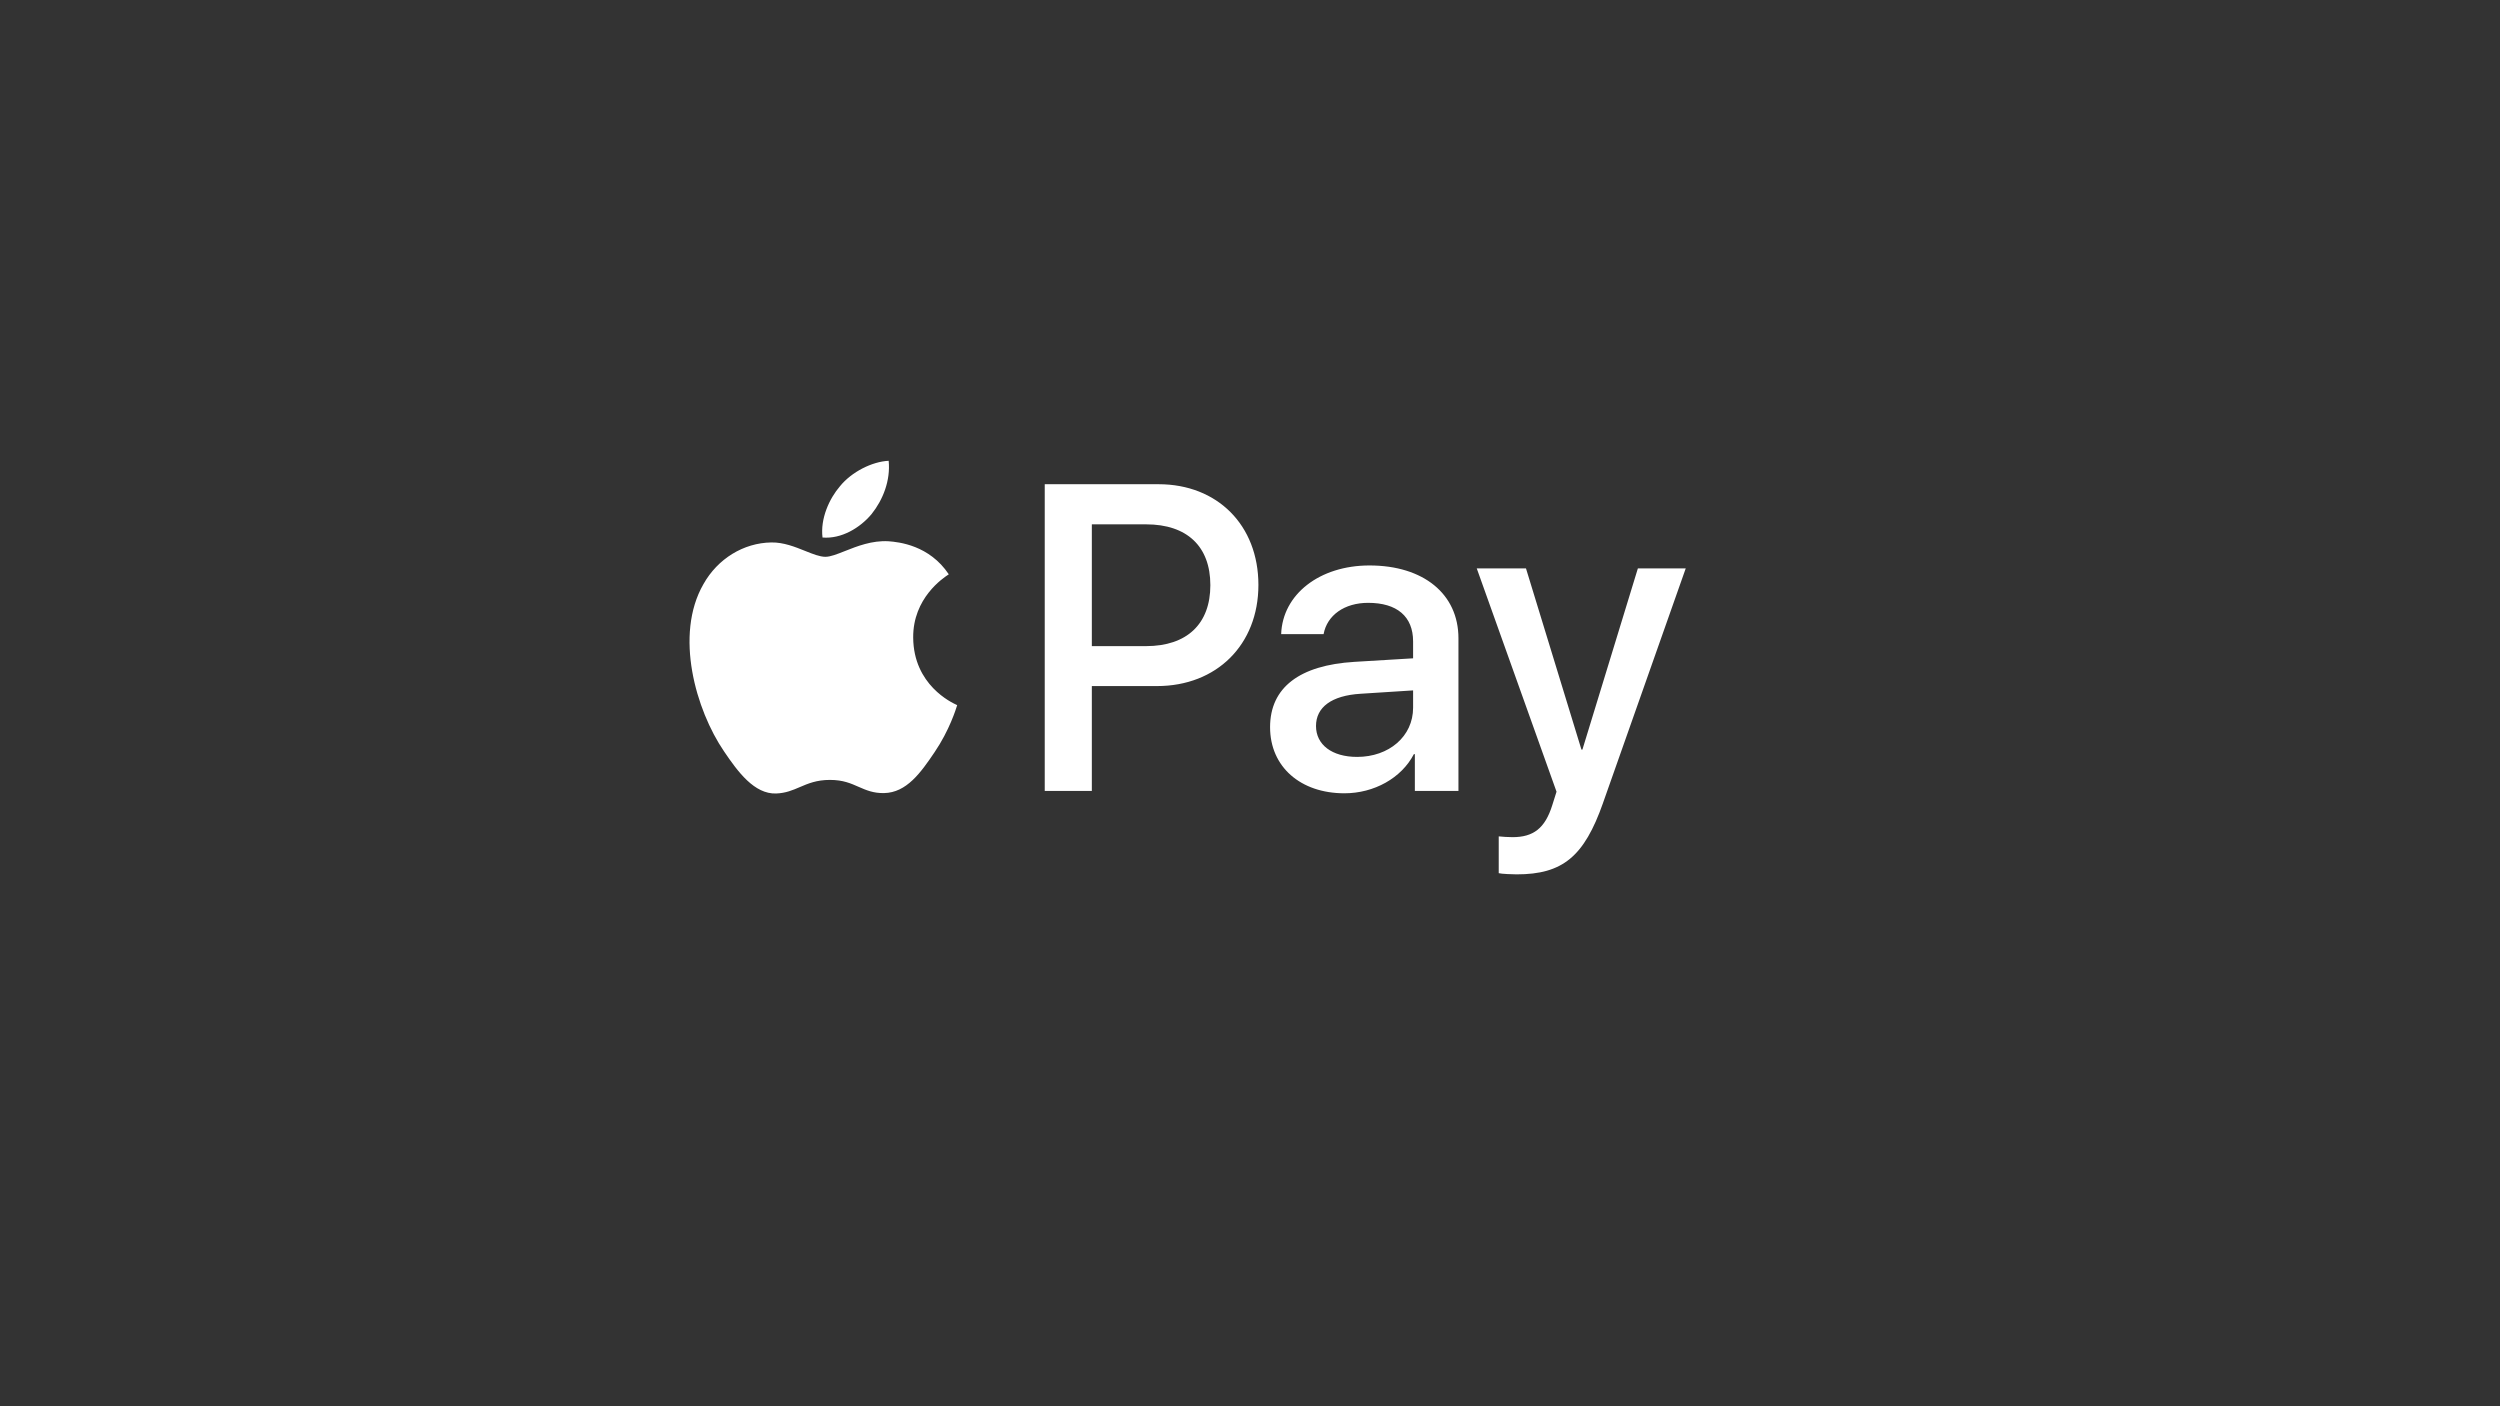 <?xml version="1.0" encoding="UTF-8"?>
<svg id="Lager_1" xmlns="http://www.w3.org/2000/svg" version="1.1" viewBox="0 0 1920 1080">
  <rect x="0" y="0" width="1920" height="1080" fill="#333333" stroke="none"/>
  <!-- Generator: Adobe Illustrator 30.0.0, SVG Export Plug-In . SVG Version: 2.1.1 Build 123)  -->
  <defs>
    <style>
      .st0 {
        fill: #fff;
        fill-rule: evenodd;
      }
    </style>
  </defs>
  <path class="st0" d="M669.35,394.84c-8.97,10.73-23.31,19.19-37.66,17.98-1.79-14.51,5.23-29.92,13.45-39.44,8.97-11.03,24.66-18.89,37.36-19.49,1.49,15.11-4.33,29.92-13.15,40.95ZM682.35,415.69c-12.64-.74-24.17,3.84-33.49,7.54-5.99,2.38-11.07,4.4-14.93,4.4-4.33,0-9.62-2.12-15.55-4.51-7.78-3.12-16.67-6.69-25.99-6.52-21.37.3-41.25,12.54-52.16,32.03-22.42,38.99-5.83,96.7,15.84,128.44,10.61,15.71,23.31,32.94,40.05,32.33,7.36-.28,12.66-2.55,18.14-4.91,6.31-2.71,12.87-5.52,23.1-5.52s16.15,2.74,22.17,5.37c5.72,2.5,11.22,4.9,19.38,4.75,17.34-.3,28.25-15.71,38.86-31.43,11.45-16.87,16.48-33.33,17.25-35.82l.09-.29s-.16-.09-.41-.2c-3.83-1.77-33.09-15.31-33.37-51.63-.28-30.48,23.21-45.92,26.9-48.35.23-.15.38-.25.44-.3-14.94-22.36-38.26-24.78-46.33-25.38ZM802.36,607.44v-235.56h87.43c45.13,0,76.67,31.43,76.67,77.36s-32.13,77.66-77.86,77.66h-50.07v80.54h-36.17ZM838.53,402.7h41.7c31.38,0,49.32,16.92,49.32,46.69s-17.93,46.84-49.47,46.84h-41.55v-93.53ZM1085.86,579.18c-9.56,18.43-30.64,30.07-53.35,30.07-33.63,0-57.09-20.25-57.09-50.77s22.72-47.6,64.71-50.17l45.13-2.72v-12.99c0-19.19-12.4-29.62-34.52-29.62-18.23,0-31.53,9.52-34.22,24.02h-32.58c1.05-30.52,29.44-52.73,67.85-52.73,41.4,0,68.3,21.91,68.3,55.91v117.25h-33.48v-28.26h-.75ZM1042.22,581.3c-19.28,0-31.53-9.37-31.53-23.72s11.81-23.42,34.37-24.78l40.2-2.57v13.3c0,22.06-18.53,37.78-43.04,37.78ZM1231.13,616.66c-14.5,41.25-31.08,54.85-66.36,54.85-2.69,0-11.66-.3-13.75-.91v-28.26c2.24.3,7.77.6,10.61.6,15.99,0,24.96-6.8,30.49-24.48l3.29-10.43-61.27-171.5h37.81l42.59,139.16h.75l42.59-139.16h36.76l-63.52,180.11Z"/>
</svg>